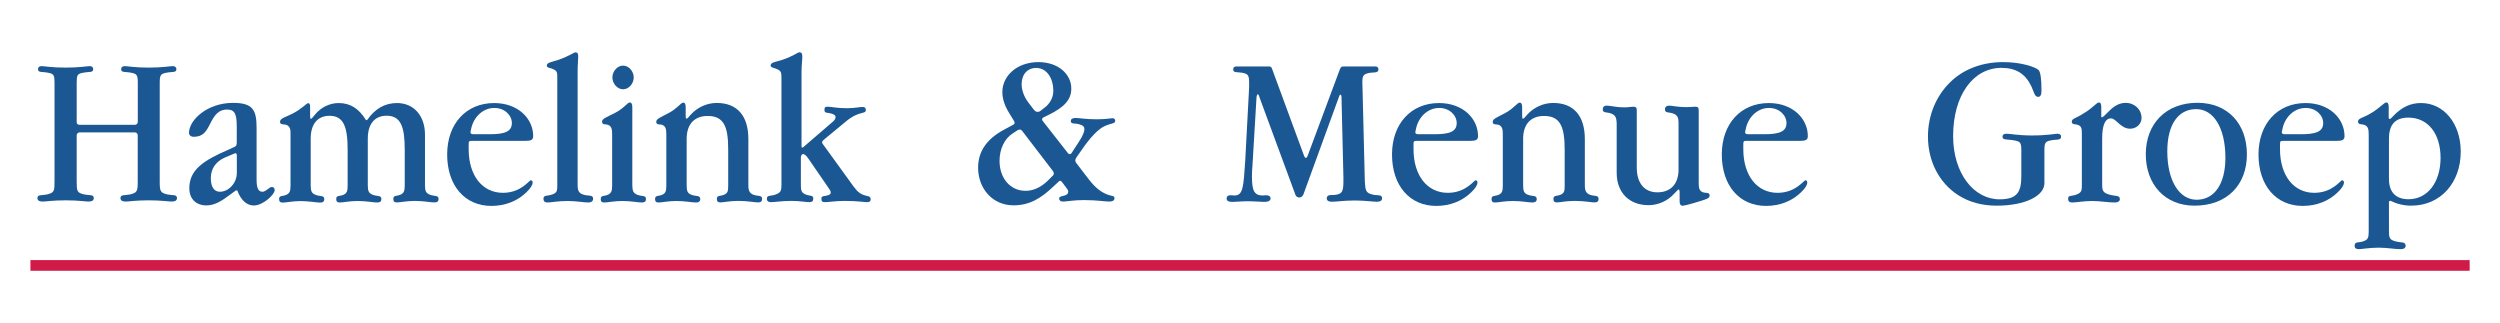 <?xml version="1.0" encoding="utf-8"?>
<!-- Generator: Adobe Illustrator 23.0.1, SVG Export Plug-In . SVG Version: 6.00 Build 0)  -->
<svg version="1.1" id="Laag_1" xmlns="http://www.w3.org/2000/svg" xmlns:xlink="http://www.w3.org/1999/xlink" x="0px" y="0px"
	 viewBox="0 0 299.89 38.75" style="enable-background:new 0 0 299.89 38.75;" xml:space="preserve">
<style type="text/css">
	.st0{fill:#1B5893;}
	.st1{fill:#D01B48;}
</style>
<g>
	<g>
		<path class="st0" d="M9.57,14.97h6.59c0.23,0,0.37-0.15,0.37-0.36V9.94c0-0.9-0.09-1.08-0.77-1.21C15,8.57,14.53,8.75,14.53,8.29
			c0-0.21,0.16-0.36,0.44-0.36c0.28,0,1.21,0.18,2.86,0.18c1.65,0,2.61-0.18,2.89-0.18c0.28,0,0.44,0.15,0.44,0.36
			c0,0.46-0.47,0.28-1.23,0.44c-0.68,0.13-0.77,0.31-0.77,1.21v11.82c0,1.16,0.05,1.37,0.95,1.57c0.63,0.13,1.12-0.03,1.12,0.44
			c0,0.26-0.21,0.41-0.63,0.41c-0.33,0-1.26-0.15-2.77-0.15c-1.51,0-2.42,0.15-2.75,0.15c-0.42,0-0.63-0.15-0.63-0.41
			c0-0.46,0.49-0.31,1.12-0.44c0.91-0.21,0.95-0.41,0.95-1.57v-5.52c0-0.21-0.14-0.36-0.37-0.36H9.57c-0.23,0-0.37,0.16-0.37,0.36
			v5.52c0,1.16,0.02,1.37,0.93,1.57c0.63,0.13,1.12-0.03,1.12,0.44c0,0.26-0.21,0.41-0.63,0.41c-0.33,0-1.23-0.15-2.75-0.15
			s-2.42,0.15-2.75,0.15c-0.42,0-0.63-0.15-0.63-0.41c0-0.46,0.49-0.31,1.12-0.44c0.91-0.21,0.93-0.41,0.93-1.57V9.94
			c0-0.9-0.07-1.08-0.75-1.21C5.03,8.57,4.56,8.75,4.56,8.29c0-0.21,0.14-0.36,0.42-0.36s1.23,0.18,2.89,0.18s2.61-0.18,2.89-0.18
			c0.28,0,0.42,0.15,0.42,0.36c0,0.46-0.47,0.28-1.23,0.44C9.27,8.85,9.2,9.03,9.2,9.94v4.7C9.2,14.87,9.31,14.97,9.57,14.97z"/>
		<path class="st0" d="M31.48,23c0.44,0,0.79-0.57,1.14-0.57c0.21,0,0.33,0.16,0.33,0.39c0,0.49-1.37,1.83-2.51,1.83
			c-0.86,0-1.56-0.67-1.98-1.81h-0.16l-0.63,0.46c-1,0.75-1.86,1.34-2.91,1.34c-1.26,0-2.05-0.8-2.05-2.06
			c0-2.17,1.63-3.3,4.61-4.59l0.75-0.34c0.3-0.13,0.33-0.26,0.33-0.62V15.2c0-1.47-0.21-2.06-1.16-2.06c-1,0-1.49,0.62-2.03,1.7
			c-0.47,0.93-0.84,1.57-1.98,1.57c-0.33,0-0.56-0.21-0.56-0.46c0-1.55,2.17-3.61,5.29-3.61c2.35,0,2.82,0.83,2.82,2.97v5.99
			C30.76,22.4,30.9,23,31.48,23z M28.41,18.69c0-0.21-0.07-0.31-0.14-0.31c-0.05,0-0.16,0.03-0.3,0.1l-0.98,0.41
			c-1.12,0.49-1.7,1.37-1.7,2.48c0,1.08,0.4,1.63,1.09,1.63c1,0,2.03-0.98,2.03-2.27V18.69z"/>
		<path class="st0" d="M34.41,15c-0.33-0.15-0.82,0.03-0.82-0.39s0.58-0.52,1.44-0.95c1.23-0.62,1.72-1.29,1.96-1.29
			c0.12,0,0.21,0.13,0.21,0.46v1.08c0,0.23,0.02,0.34,0.09,0.34c0.05,0,0.12-0.05,0.21-0.16l0.28-0.34
			c0.72-0.88,1.77-1.39,2.84-1.39c1.4,0,2.42,0.65,3.28,2.04h0.14c0.95-1.37,2.12-2.04,3.59-2.04c2,0,3.35,1.52,3.35,3.79v6.09
			c0,0.7,0.14,0.93,0.58,1.11c0.58,0.23,1.05,0.03,1.05,0.52c0,0.28-0.16,0.41-0.49,0.41c-0.51,0-1.3-0.18-2.35-0.18
			c-1,0-1.75,0.18-2.17,0.18c-0.28,0-0.42-0.1-0.42-0.41c0-0.49,0.4-0.31,0.86-0.52c0.4-0.18,0.51-0.44,0.51-1.11v-4.31
			c0-2.71-0.47-4.05-2.17-4.05c-1.4,0-2.26,0.95-2.26,2.74v5.63c0,0.7,0.14,0.93,0.58,1.11c0.58,0.23,1.05,0.03,1.05,0.52
			c0,0.28-0.16,0.41-0.49,0.41c-0.51,0-1.3-0.18-2.35-0.18c-1,0-1.72,0.18-2.14,0.18c-0.28,0-0.44-0.1-0.44-0.41
			c0-0.49,0.42-0.31,0.88-0.52c0.4-0.18,0.49-0.44,0.49-1.11v-4.31c0-2.74-0.49-4.05-2.17-4.05c-1.4,0-2.26,0.95-2.26,2.74v5.63
			c0,0.7,0.14,0.93,0.58,1.11c0.58,0.23,1.05,0.03,1.05,0.52c0,0.28-0.16,0.41-0.49,0.41c-0.51,0-1.3-0.18-2.35-0.18
			c-1,0-1.72,0.18-2.14,0.18c-0.28,0-0.44-0.1-0.44-0.41c0-0.49,0.4-0.31,0.86-0.52c0.4-0.18,0.51-0.44,0.51-1.11v-6.09
			C34.88,15.49,34.76,15.18,34.41,15z"/>
		<path class="st0" d="M60.33,23.13c2.17,0,3.14-1.5,3.33-1.5c0.16,0,0.23,0.08,0.23,0.28c0,0.26-0.23,0.67-0.75,1.16
			c-1.05,1.03-2.51,1.63-4.19,1.63c-3.21,0-5.31-2.45-5.31-6.17c0-3.69,2.28-6.17,5.64-6.17c2.86,0,4.68,1.86,4.68,3.97
			c0,0.46-0.28,0.57-0.98,0.57h-6.43c-0.28,0-0.33,0.05-0.33,0.41v0.62C56.23,21.06,57.86,23.13,60.33,23.13z M61.4,14.76
			c0-0.93-0.86-1.81-2.1-1.81c-1.37,0-2.47,1.08-2.77,2.45l-0.09,0.41v0.08c0,0.13,0.12,0.21,0.35,0.21h1.89
			C60.51,16.11,61.4,15.8,61.4,14.76z"/>
		<path class="st0" d="M66.45,8.34c-0.42-0.23-0.86-0.18-0.86-0.46c0-0.39,0.51-0.41,1.3-0.67c1.33-0.44,1.96-0.93,2.12-0.93
			c0.28,0,0.35,0.15,0.35,0.49c0,0.41-0.07,1.01-0.07,1.75v13.7c0,0.62,0.14,0.95,0.65,1.11c0.58,0.23,1.21-0.03,1.21,0.52
			c0,0.26-0.21,0.44-0.56,0.44c-0.61,0-1.44-0.18-2.51-0.18c-1.19,0-1.98,0.18-2.4,0.18c-0.33,0-0.49-0.16-0.49-0.44
			c0-0.49,0.47-0.31,1.05-0.52c0.58-0.21,0.61-0.44,0.61-1.11V9.34C66.85,8.78,66.85,8.54,66.45,8.34z"/>
		<path class="st0" d="M76.44,23.36c0.58,0.23,1.05,0.03,1.05,0.52c0,0.28-0.16,0.41-0.49,0.41c-0.51,0-1.3-0.18-2.35-0.18
			c-1,0-1.75,0.18-2.17,0.18c-0.28,0-0.42-0.1-0.42-0.41c0-0.49,0.4-0.31,0.86-0.52c0.4-0.18,0.51-0.44,0.51-1.11v-6.09
			c0-0.67-0.07-0.98-0.44-1.16c-0.33-0.15-0.77,0.03-0.77-0.41c0-0.36,0.54-0.52,1.58-1.06c1.05-0.54,1.47-1.24,1.75-1.24
			c0.19,0,0.3,0.18,0.3,0.54v9.42C75.86,22.94,76,23.18,76.44,23.36z M74.74,10.71c-0.7,0-1.28-0.7-1.28-1.42
			c0-0.72,0.58-1.42,1.28-1.42s1.28,0.7,1.28,1.42C76.02,10.02,75.44,10.71,74.74,10.71z"/>
		<path class="st0" d="M84.89,13.91c-1.56,0-2.52,0.95-2.52,2.74v5.6c0,0.7,0.12,0.93,0.56,1.11c0.58,0.23,1.07,0.03,1.07,0.52
			c0,0.28-0.19,0.41-0.51,0.41c-0.51,0-1.3-0.18-2.35-0.18c-1,0-1.72,0.18-2.14,0.18c-0.28,0-0.42-0.1-0.42-0.41
			c0-0.49,0.4-0.31,0.86-0.52c0.4-0.18,0.49-0.44,0.49-1.11v-6.09c0-0.67-0.07-0.98-0.44-1.16c-0.33-0.15-0.77,0.05-0.77-0.39
			c0-0.36,0.51-0.52,1.51-1.06c1.02-0.54,1.44-1.24,1.72-1.24c0.21,0,0.3,0.18,0.3,0.54v1.03c0,0.26,0.02,0.36,0.09,0.36
			c0.02,0,0.14-0.05,0.23-0.16l0.3-0.34c0.77-0.85,1.91-1.39,3.1-1.39c2.45,0,3.8,1.52,3.8,4.34v5.55c0,0.65,0.16,0.93,0.58,1.11
			c0.54,0.23,1.07,0,1.07,0.52c0,0.28-0.16,0.41-0.49,0.41c-0.42,0-1.23-0.18-2.38-0.18c-1.05,0-1.75,0.18-2.14,0.18
			c-0.28,0-0.42-0.1-0.42-0.41c0-0.49,0.42-0.31,0.89-0.52c0.44-0.21,0.47-0.46,0.47-1.11v-4.28
			C87.36,15.23,86.85,13.91,84.89,13.91z"/>
		<path class="st0" d="M96.35,18.48c-0.16,0-0.23,0.13-0.28,0.36v3.38c0,0.62,0.07,0.88,0.51,1.08c0.56,0.26,0.98,0.05,0.98,0.54
			c0,0.28-0.16,0.41-0.47,0.41c-0.44,0-1.16-0.15-2.12-0.15c-1.21,0-2.03,0.15-2.47,0.15c-0.33,0-0.51-0.13-0.51-0.41
			c0-0.49,0.47-0.26,1.14-0.54c0.51-0.21,0.61-0.44,0.61-1.08V9.34c0-0.65-0.05-0.8-0.44-1.01c-0.47-0.23-0.86-0.21-0.86-0.46
			c0-0.39,0.51-0.41,1.33-0.67c1.3-0.41,1.93-0.93,2.12-0.93c0.26,0,0.35,0.15,0.35,0.49c0,0.54-0.09,1.11-0.09,1.75v8.96
			c0,0.16,0,0.23,0.07,0.23c0.05,0,0.09,0,0.14-0.05l3.54-3.05c0.23-0.18,0.33-0.41,0.33-0.54c0-0.23-0.19-0.36-0.58-0.46
			c-0.56-0.13-0.75,0-0.75-0.44c0-0.31,0.09-0.36,0.44-0.36c0.3,0,1.07,0.18,2.26,0.18c0.91,0,1.51-0.15,1.86-0.15
			c0.28,0,0.4,0.1,0.4,0.36c0,0.57-0.77,0.03-2.4,1.39l-2.65,2.19c-0.12,0.1-0.19,0.18-0.19,0.31c0,0.08,0.02,0.13,0.07,0.18
			l3.31,4.57c0.54,0.75,0.91,1.34,1.63,1.57c0.44,0.15,0.81,0.1,0.81,0.49c0,0.31-0.16,0.36-0.51,0.36c-0.21,0-1.07-0.15-2.61-0.15
			c-1.12,0-1.91,0.15-2.35,0.15c-0.3,0-0.44-0.08-0.44-0.39c0-0.31,0.14-0.31,0.44-0.36c0.47-0.08,0.68-0.18,0.68-0.39
			c0-0.23-0.12-0.34-0.23-0.52L96.95,19C96.72,18.66,96.49,18.48,96.35,18.48z"/>
		<path class="st0" d="M132.9,23.36c0.49,0.18,0.79,0.1,0.79,0.41c0,0.26-0.21,0.41-0.63,0.41c-0.49,0-1.49-0.18-3.03-0.18
			c-1.26,0-2.1,0.18-2.54,0.18c-0.26,0-0.44-0.15-0.44-0.36c0-0.46,1.09-0.16,1.09-0.85c0-0.13-0.07-0.23-0.19-0.39l-0.56-0.75
			c-0.07-0.1-0.16-0.15-0.23-0.15c-0.07,0-0.14,0.08-0.28,0.21l-0.42,0.39c-1.61,1.55-2.98,2.35-4.89,2.35
			c-2.49,0-4.24-1.99-4.24-4.52c0-1.96,1.05-3.46,3.14-4.57l0.91-0.49c0.21-0.1,0.33-0.18,0.33-0.31c0-0.08-0.05-0.21-0.14-0.34
			l-0.4-0.65c-0.6-0.95-0.93-1.78-0.93-2.71c0-1.94,1.75-3.59,4.33-3.59c2.37,0,3.94,1.45,3.94,3.17c0,1.34-0.86,2.25-2.7,3.15
			l-0.58,0.28c-0.14,0.08-0.23,0.15-0.23,0.26c0,0.05,0.02,0.13,0.09,0.21l3.03,3.87c0.07,0.08,0.14,0.1,0.19,0.1
			c0.09,0,0.19-0.05,0.23-0.13l0.86-1.32c0.47-0.7,0.68-1.24,0.68-1.52c0-0.36-0.19-0.49-0.65-0.62c-0.51-0.15-0.98,0.03-0.98-0.39
			c0-0.23,0.21-0.36,0.58-0.36c0.4,0,1.21,0.16,2.49,0.16c1.16,0,1.82-0.13,1.93-0.13c0.21,0,0.33,0.13,0.33,0.31
			c0,0.36-0.49,0.28-1.23,0.62c-0.74,0.31-1.72,1.29-2.86,2.97l-0.54,0.77c-0.12,0.18-0.16,0.28-0.16,0.39
			c0,0.1,0.05,0.21,0.09,0.28l1.58,2.06C131.37,22.48,132.04,23.05,132.9,23.36z M126.41,20.78c0-0.08-0.05-0.18-0.12-0.28
			l-3.7-4.83c-0.07-0.08-0.14-0.13-0.26-0.13c-0.07,0-0.16,0.03-0.26,0.08l-0.63,0.41c-0.91,0.59-1.54,1.81-1.54,3.25
			c0,2.12,1.3,3.61,3.12,3.61c0.91,0,1.79-0.39,2.61-1.16l0.65-0.65C126.36,21.03,126.41,20.91,126.41,20.78z M124.45,13.42
			c0.12,0,0.26-0.03,0.37-0.13l0.44-0.34c0.68-0.49,1.09-1.26,1.09-2.01c0-1.68-0.86-2.79-2.05-2.79c-1.05,0-1.75,0.77-1.75,1.96
			c0,0.72,0.3,1.52,0.81,2.19l0.65,0.85C124.15,13.32,124.29,13.42,124.45,13.42z"/>
		<path class="st0" d="M150.88,11.31c-0.09,0-0.14,0.15-0.16,0.49l-0.47,7.9c-0.07,0.72-0.07,1.21-0.07,1.45
			c0,1.65,0.23,2.3,1.3,2.3c0.12,0,0.23-0.03,0.37-0.03c0.37,0,0.56,0.13,0.56,0.39c0,0.26-0.26,0.41-0.77,0.41
			c-0.49,0-1.14-0.08-1.98-0.08c-0.74,0-1.35,0.08-1.82,0.08s-0.7-0.13-0.7-0.41c0-0.23,0.14-0.39,0.44-0.39
			c0.26,0,0.42,0.03,0.51,0.03c1.05,0,1.07-1.11,1.28-4.13l0.47-8.83V9.96c0-0.85-0.09-1.08-0.72-1.21
			c-0.75-0.15-1.19,0.03-1.19-0.44c0-0.23,0.14-0.34,0.4-0.34h3.82c0.21,0,0.35,0.03,0.42,0.23l3.84,10.43
			c0.07,0.21,0.16,0.31,0.23,0.31c0.09,0,0.16-0.08,0.23-0.28l3.82-10.25c0.12-0.28,0.16-0.44,0.47-0.44h3.77
			c0.28,0,0.42,0.1,0.42,0.34c0,0.57-0.7,0.26-1.42,0.52c-0.4,0.15-0.51,0.34-0.51,1.06c0,0.18,0.02,0.36,0.02,0.59l0.28,11.3
			c0.07,1.06,0.09,1.37,0.98,1.57c0.58,0.13,1.09-0.05,1.09,0.44c0,0.26-0.21,0.41-0.61,0.41c-0.56,0-1.44-0.15-2.65-0.15
			c-1.3,0-2.21,0.15-2.77,0.15c-0.4,0-0.61-0.15-0.61-0.41c0-0.23,0.16-0.39,0.44-0.39c1.35,0,1.56-0.28,1.56-1.57v-0.65l-0.23-9.55
			c0-0.18-0.07-0.28-0.14-0.28c-0.07,0-0.09,0.1-0.16,0.26l-4.26,11.69c-0.09,0.23-0.28,0.39-0.47,0.39c-0.26,0-0.42-0.13-0.49-0.31
			l-4.33-11.74C151.02,11.43,150.95,11.31,150.88,11.31z"/>
		<path class="st0" d="M173.67,23.13c2.17,0,3.14-1.5,3.33-1.5c0.16,0,0.23,0.08,0.23,0.28c0,0.26-0.23,0.67-0.75,1.16
			c-1.05,1.03-2.51,1.63-4.19,1.63c-3.21,0-5.31-2.45-5.31-6.17c0-3.69,2.28-6.17,5.64-6.17c2.86,0,4.68,1.86,4.68,3.97
			c0,0.46-0.28,0.57-0.98,0.57h-6.43c-0.28,0-0.33,0.05-0.33,0.41v0.62C169.57,21.06,171.21,23.13,173.67,23.13z M174.74,14.76
			c0-0.93-0.86-1.81-2.1-1.81c-1.37,0-2.47,1.08-2.77,2.45l-0.09,0.41v0.08c0,0.13,0.12,0.21,0.35,0.21h1.89
			C173.86,16.11,174.74,15.8,174.74,14.76z"/>
		<path class="st0" d="M185.22,13.91c-1.56,0-2.51,0.95-2.51,2.74v5.6c0,0.7,0.12,0.93,0.56,1.11c0.58,0.23,1.07,0.03,1.07,0.52
			c0,0.28-0.19,0.41-0.51,0.41c-0.51,0-1.3-0.18-2.35-0.18c-1,0-1.72,0.18-2.14,0.18c-0.28,0-0.42-0.1-0.42-0.41
			c0-0.49,0.4-0.31,0.86-0.52c0.4-0.18,0.49-0.44,0.49-1.11v-6.09c0-0.67-0.07-0.98-0.44-1.16c-0.33-0.15-0.77,0.05-0.77-0.39
			c0-0.36,0.51-0.52,1.51-1.06c1.02-0.54,1.44-1.24,1.72-1.24c0.21,0,0.3,0.18,0.3,0.54v1.03c0,0.26,0.02,0.36,0.09,0.36
			c0.02,0,0.14-0.05,0.23-0.16l0.3-0.34c0.77-0.85,1.91-1.39,3.1-1.39c2.44,0,3.8,1.52,3.8,4.34v5.55c0,0.65,0.16,0.93,0.58,1.11
			c0.54,0.23,1.07,0,1.07,0.52c0,0.28-0.16,0.41-0.49,0.41c-0.42,0-1.23-0.18-2.37-0.18c-1.05,0-1.75,0.18-2.14,0.18
			c-0.28,0-0.42-0.1-0.42-0.41c0-0.49,0.42-0.31,0.88-0.52c0.44-0.21,0.47-0.46,0.47-1.11v-4.28
			C187.69,15.23,187.18,13.91,185.22,13.91z"/>
		<path class="st0" d="M193.35,13.65c-0.58-0.26-1.09-0.03-1.09-0.54c0-0.26,0.16-0.44,0.49-0.44c0.42,0,1.14,0.21,2.1,0.21
			c0.47,0,0.82-0.08,1.05-0.08c0.35,0,0.44,0.1,0.44,0.44v6.86c0,1.86,0.91,2.97,2.47,2.97s2.54-0.95,2.54-2.74v-5.6
			c0-0.62-0.12-0.88-0.56-1.08c-0.61-0.26-1.07-0.03-1.07-0.54c0-0.26,0.19-0.44,0.49-0.44c0.35,0,1.02,0.18,2.07,0.18
			c0.51,0,0.86-0.05,1.05-0.05c0.35,0,0.44,0.1,0.44,0.44v8.65c0,0.7,0.07,0.98,0.47,1.16c0.35,0.15,0.84-0.03,0.84,0.39
			c0,0.36-0.37,0.44-1.09,0.67c-1.28,0.41-2.03,0.57-2.14,0.57c-0.26,0-0.37-0.18-0.37-0.54v-1.06c0-0.23-0.05-0.36-0.12-0.36
			c-0.02,0-0.12,0.08-0.21,0.18l-0.33,0.34c-0.77,0.85-1.89,1.37-3.07,1.37c-2.35,0-3.82-1.55-3.82-3.87v-5.99
			C193.91,14.14,193.77,13.83,193.35,13.65z"/>
		<path class="st0" d="M213.23,23.13c2.17,0,3.14-1.5,3.33-1.5c0.16,0,0.23,0.08,0.23,0.28c0,0.26-0.23,0.67-0.75,1.16
			c-1.05,1.03-2.51,1.63-4.19,1.63c-3.21,0-5.31-2.45-5.31-6.17c0-3.69,2.28-6.17,5.64-6.17c2.86,0,4.68,1.86,4.68,3.97
			c0,0.46-0.28,0.57-0.98,0.57h-6.43c-0.28,0-0.33,0.05-0.33,0.41v0.62C209.13,21.06,210.76,23.13,213.23,23.13z M214.3,14.76
			c0-0.93-0.86-1.81-2.1-1.81c-1.37,0-2.47,1.08-2.77,2.45l-0.09,0.41v0.08c0,0.13,0.12,0.21,0.35,0.21h1.89
			C213.42,16.11,214.3,15.8,214.3,14.76z"/>
		<path class="st0" d="M239.52,24.67c-1.75,0-3.28-0.41-4.59-1.24c-2.31-1.47-3.66-4.08-3.66-7.05c0-2.5,0.95-4.85,2.68-6.53
			c1.58-1.55,3.8-2.4,6.33-2.4c2.28,0,3.91,0.62,4.26,0.95c0.23,0.23,0.35,1.06,0.35,2.5c0,0.49-0.14,0.72-0.4,0.72
			c-0.42,0-0.49-0.54-0.79-1.21c-0.72-1.55-1.86-2.27-3.61-2.27c-3.4,0-5.8,3.3-5.8,8.18c0,4.49,2.49,7.59,5.57,7.59
			c2.17,0,2.61-0.93,2.61-2.81v-3.05c0-0.95-0.12-1.08-0.86-1.21c-0.88-0.16-1.4,0-1.4-0.46c0-0.21,0.16-0.34,0.49-0.34
			c0.42,0,1.42,0.21,3.03,0.21c1.84,0,2.84-0.21,3.07-0.21c0.28,0,0.44,0.13,0.44,0.34c0,0.49-0.51,0.31-1.23,0.46
			c-0.68,0.13-0.77,0.31-0.77,1.21v3.92C245.25,23.49,242.94,24.67,239.52,24.67z"/>
		<path class="st0" d="M252.14,14.07c0.07,0,0.16-0.08,0.28-0.18l0.58-0.57c0.63-0.65,1.28-0.98,1.98-0.98
			c1.09,0,1.91,0.8,1.91,1.81c0,0.72-0.61,1.29-1.37,1.29c-1.14,0-1.68-1.24-2.28-1.24c-0.72,0-1.07,0.8-1.07,2.43v5.6
			c0,0.67,0.16,0.88,0.75,1.08c0.86,0.28,1.37,0.05,1.37,0.59c0,0.21-0.21,0.39-0.6,0.39c-0.86,0-1.77-0.18-2.72-0.18
			c-1.05,0-1.86,0.18-2.4,0.18c-0.33,0-0.49-0.16-0.49-0.44c0-0.49,0.42-0.26,1.07-0.54c0.56-0.23,0.58-0.49,0.58-1.08v-6.12
			c0-0.65-0.02-0.93-0.42-1.11c-0.35-0.15-0.79,0-0.79-0.41c0-0.39,0.56-0.41,1.4-0.98c1.09-0.62,1.58-1.32,1.84-1.32
			c0.21,0,0.3,0.18,0.3,0.54v1.01C252.05,13.99,252.07,14.07,252.14,14.07z"/>
		<path class="st0" d="M263.24,24.67c-3.54,0-5.84-2.55-5.84-6.17c0-3.64,2.4-6.17,6.19-6.17c3.66,0,5.94,2.53,5.94,6.19
			C269.53,22.17,267.16,24.67,263.24,24.67z M263.45,13.09c-2.17,0-3.47,1.86-3.47,5.06c0,3.59,1.47,5.81,3.52,5.81
			c2.12,0,3.45-1.88,3.45-5.03C266.95,15.28,265.5,13.09,263.45,13.09z"/>
		<path class="st0" d="M277.61,23.13c2.17,0,3.14-1.5,3.33-1.5c0.16,0,0.23,0.08,0.23,0.28c0,0.26-0.23,0.67-0.75,1.16
			c-1.05,1.03-2.51,1.63-4.19,1.63c-3.21,0-5.31-2.45-5.31-6.17c0-3.69,2.28-6.17,5.64-6.17c2.86,0,4.68,1.86,4.68,3.97
			c0,0.46-0.28,0.57-0.98,0.57h-6.43c-0.28,0-0.33,0.05-0.33,0.41v0.62C273.51,21.06,275.14,23.13,277.61,23.13z M278.68,14.76
			c0-0.93-0.86-1.81-2.1-1.81c-1.37,0-2.47,1.08-2.77,2.45l-0.09,0.41v0.08c0,0.13,0.12,0.21,0.35,0.21h1.89
			C277.8,16.11,278.68,15.8,278.68,14.76z"/>
		<path class="st0" d="M286.57,27.82c0,0.72,0.12,0.93,0.7,1.11c0.77,0.23,1.3,0,1.3,0.57c0,0.21-0.19,0.39-0.58,0.39
			c-0.74,0-1.63-0.18-2.63-0.18c-1.19,0-2.03,0.18-2.42,0.18c-0.33,0-0.49-0.15-0.49-0.39c0-0.57,0.47-0.34,1.09-0.57
			c0.49-0.18,0.6-0.41,0.6-1.11V16.16c0-0.7-0.09-0.98-0.47-1.16c-0.35-0.15-0.81,0-0.81-0.41s0.56-0.44,1.33-0.88
			c1.26-0.7,1.79-1.42,2.05-1.42c0.21,0,0.3,0.18,0.3,0.54v1.26c0,0.13,0.05,0.18,0.12,0.18c0.05,0,0.12-0.03,0.21-0.13l0.3-0.31
			c1-1.01,2-1.47,3.26-1.47c2.68,0,4.75,2.4,4.75,5.83c0,3.74-2.42,6.48-5.94,6.48c-0.91,0-1.72-0.21-2.51-0.59l-0.16,0.08V27.82z
			 M286.57,21.47c0,1.6,0.84,2.43,2.35,2.43c2.28,0,3.84-2.04,3.84-4.96c0-2.97-1.56-4.83-3.84-4.83c-1.61,0-2.35,0.83-2.35,2.55
			V21.47z"/>
	</g>
	<rect x="3.65" y="31.2" class="st1" width="292.6" height="1.28"/>
</g>
</svg>
